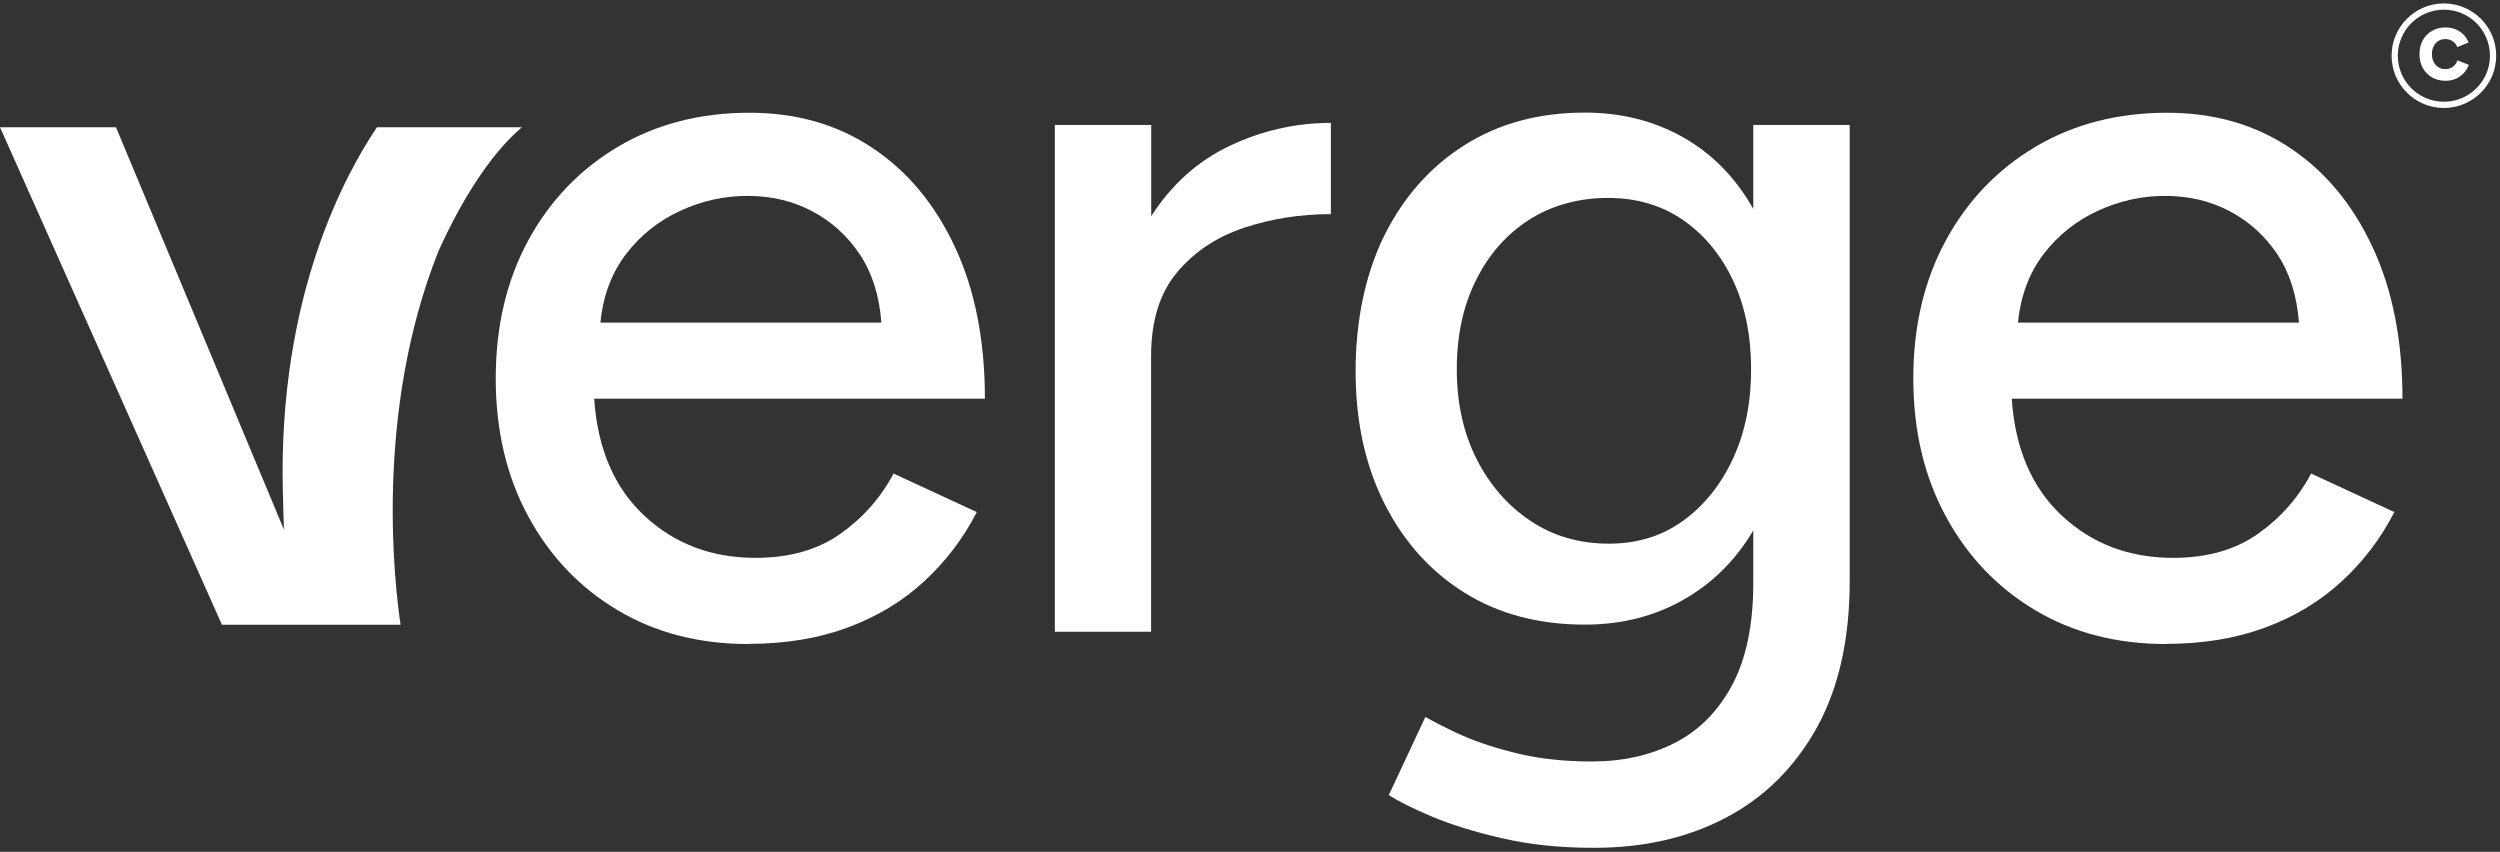 <svg xmlns="http://www.w3.org/2000/svg" width="361" height="123" viewBox="0 0 361 123" fill="none"><rect x="0" y="0" width="361" height="123" fill="#333333" stroke="none"/><path d="M54.432 18.373C50.161 24.731 40.133 42.383 40.844 71.016L40.991 76.454L16.748 18.373H0L32.052 90.216H57.844C56.986 84.443 54.013 59.618 63.308 36.276C67.244 27.555 71.578 21.552 75.367 18.373H54.432Z" fill="white"></path><path d="M108.074 92.997C100.934 92.997 94.633 91.366 89.169 88.103C83.705 84.841 79.392 80.323 76.273 74.55C73.154 68.799 71.584 62.148 71.584 54.639C71.584 47.131 73.154 40.48 76.273 34.728C79.392 28.977 83.726 24.46 89.253 21.176C94.78 17.913 101.102 16.281 108.22 16.281C114.961 16.281 120.865 17.955 125.952 21.343C131.04 24.71 135.017 29.5 137.906 35.69C140.795 41.881 142.219 49.181 142.219 57.567H85.799C86.281 64.784 88.709 70.43 93.042 74.467C97.397 78.525 102.735 80.553 109.1 80.553C113.977 80.553 118.06 79.402 121.325 77.102C124.591 74.802 127.167 71.894 129.03 68.38L141.047 73.944C139.1 77.75 136.546 81.097 133.426 83.962C130.306 86.848 126.602 89.065 122.352 90.634C118.102 92.202 113.329 92.976 108.052 92.976L108.074 92.997ZM86.678 46.587H127.271C126.978 42.676 125.931 39.392 124.131 36.694C122.331 34.018 120.028 31.947 117.243 30.483C114.459 29.018 111.36 28.287 107.948 28.287C104.536 28.287 101.395 28.998 98.276 30.42C95.156 31.842 92.54 33.912 90.425 36.652C88.332 39.392 87.076 42.697 86.699 46.608L86.678 46.587Z" fill="white"></path><path d="M152.318 91.241V18.039H166.239V31.216C169.17 26.635 172.959 23.247 177.586 21.051C182.234 18.855 187.091 17.746 192.178 17.746V30.923C187.782 30.923 183.595 31.571 179.638 32.889C175.681 34.206 172.457 36.361 169.966 39.331C167.475 42.3 166.218 46.337 166.218 51.398V91.22H152.297L152.318 91.241Z" fill="white"></path><path d="M230.145 122.424C225.267 122.424 220.808 121.964 216.809 121.023C212.81 120.103 209.44 119.036 206.697 117.886C203.955 116.715 201.903 115.69 200.543 114.811L205.819 103.538C205.819 103.538 208.896 105.232 211.24 106.236C213.585 107.261 216.328 108.139 219.447 108.872C222.566 109.603 226.041 109.959 229.852 109.959C234.353 109.959 238.351 109.06 241.869 107.261C245.386 105.462 248.149 102.639 250.159 98.853C252.168 95.046 253.173 90.174 253.173 84.213V76.599C250.64 80.888 247.27 84.234 243.062 86.618C238.854 89.003 234.122 90.194 228.847 90.194C222.21 90.194 216.411 88.668 211.492 85.593C206.551 82.519 202.699 78.231 199.914 72.71C197.13 67.189 195.748 60.83 195.748 53.593C195.748 46.357 197.151 39.538 199.914 33.976C202.699 28.412 206.551 24.062 211.492 20.945C216.432 17.829 222.21 16.26 228.847 16.26C234.122 16.26 238.854 17.453 243.062 19.837C247.27 22.221 250.64 25.672 253.173 30.169V18.038H267.096V83.92C267.096 92.307 265.504 99.355 262.343 105.086C259.161 110.796 254.828 115.104 249.3 118.032C243.774 120.96 237.409 122.424 230.166 122.424H230.145ZM232.343 78.504C236.446 78.504 240.006 77.394 243.041 75.199C246.076 73.003 248.463 70.033 250.222 66.268C251.98 62.504 252.86 58.195 252.86 53.321C252.86 48.448 251.98 44.14 250.222 40.438C248.463 36.736 246.034 33.829 242.957 31.717C239.879 29.625 236.279 28.579 232.175 28.579C228.073 28.579 224.094 29.625 220.829 31.717C217.563 33.808 214.988 36.715 213.145 40.438C211.282 44.14 210.361 48.448 210.361 53.321C210.361 58.195 211.324 62.524 213.208 66.268C215.113 70.033 217.71 73.003 220.976 75.199C224.241 77.394 228.03 78.504 232.343 78.504Z" fill="white"></path><path d="M312.771 92.997C305.632 92.997 299.331 91.366 293.867 88.103C288.403 84.841 284.09 80.323 280.971 74.55C277.851 68.799 276.281 62.148 276.281 54.639C276.281 47.131 277.851 40.48 280.971 34.728C284.09 28.977 288.424 24.46 293.95 21.176C299.478 17.913 305.8 16.281 312.918 16.281C319.659 16.281 325.563 17.955 330.65 21.343C335.737 24.71 339.715 29.5 342.604 35.69C345.493 41.881 346.917 49.181 346.917 57.567H290.496C290.978 64.784 293.406 70.43 297.74 74.467C302.094 78.525 307.433 80.553 313.797 80.553C318.675 80.553 322.757 79.402 326.023 77.102C329.289 74.802 331.864 71.894 333.727 68.38L345.744 73.944C343.797 77.75 341.243 81.097 338.123 83.962C335.005 86.848 331.299 89.065 327.049 90.634C322.799 92.202 318.026 92.976 312.75 92.976L312.771 92.997ZM291.376 46.587H331.969C331.676 42.676 330.629 39.392 328.829 36.694C327.028 34.018 324.725 31.947 321.941 30.483C319.156 29.018 316.058 28.287 312.646 28.287C309.233 28.287 306.093 28.998 302.973 30.42C299.855 31.842 297.237 33.912 295.123 36.652C293.029 39.392 291.774 42.697 291.397 46.608L291.376 46.587Z" fill="white"></path><path d="M352.898 15.141C356.821 15.141 360.001 11.964 360.001 8.045C360.001 4.126 356.821 0.949 352.898 0.949C348.975 0.949 345.795 4.126 345.795 8.045C345.795 11.964 348.975 15.141 352.898 15.141Z" stroke="white" stroke-width="0.9"></path><path d="M353.119 4.119C353.803 4.119 354.42 4.278 354.967 4.598C355.524 4.92 355.941 5.378 356.214 5.972L356.247 6.042L356.175 6.072L354.986 6.569L354.922 6.596L354.891 6.535C354.722 6.207 354.479 5.95 354.159 5.764L354.158 5.763C353.849 5.578 353.49 5.484 353.078 5.484C352.675 5.484 352.321 5.582 352.012 5.777C351.702 5.971 351.457 6.245 351.279 6.603V6.604C351.101 6.95 351.009 7.353 351.009 7.812C351.009 8.272 351.101 8.674 351.279 9.021C351.457 9.369 351.707 9.645 352.027 9.849C352.345 10.043 352.705 10.141 353.105 10.141C353.516 10.141 353.878 10.039 354.197 9.836C354.516 9.623 354.757 9.339 354.917 8.983L354.946 8.918L355.013 8.945L356.216 9.428L356.288 9.457L356.257 9.528C355.983 10.148 355.568 10.634 355.01 10.984V10.983C354.463 11.331 353.842 11.506 353.147 11.506C352.445 11.506 351.818 11.351 351.271 11.04H351.27C350.724 10.72 350.296 10.282 349.985 9.727L349.985 9.727C349.683 9.171 349.533 8.532 349.533 7.812C349.533 7.093 349.683 6.454 349.985 5.899L349.985 5.898C350.257 5.412 350.616 5.02 351.061 4.721L351.257 4.598C351.804 4.278 352.426 4.119 353.119 4.119Z" fill="white" stroke="white" stroke-width="0.322"></path></svg>
